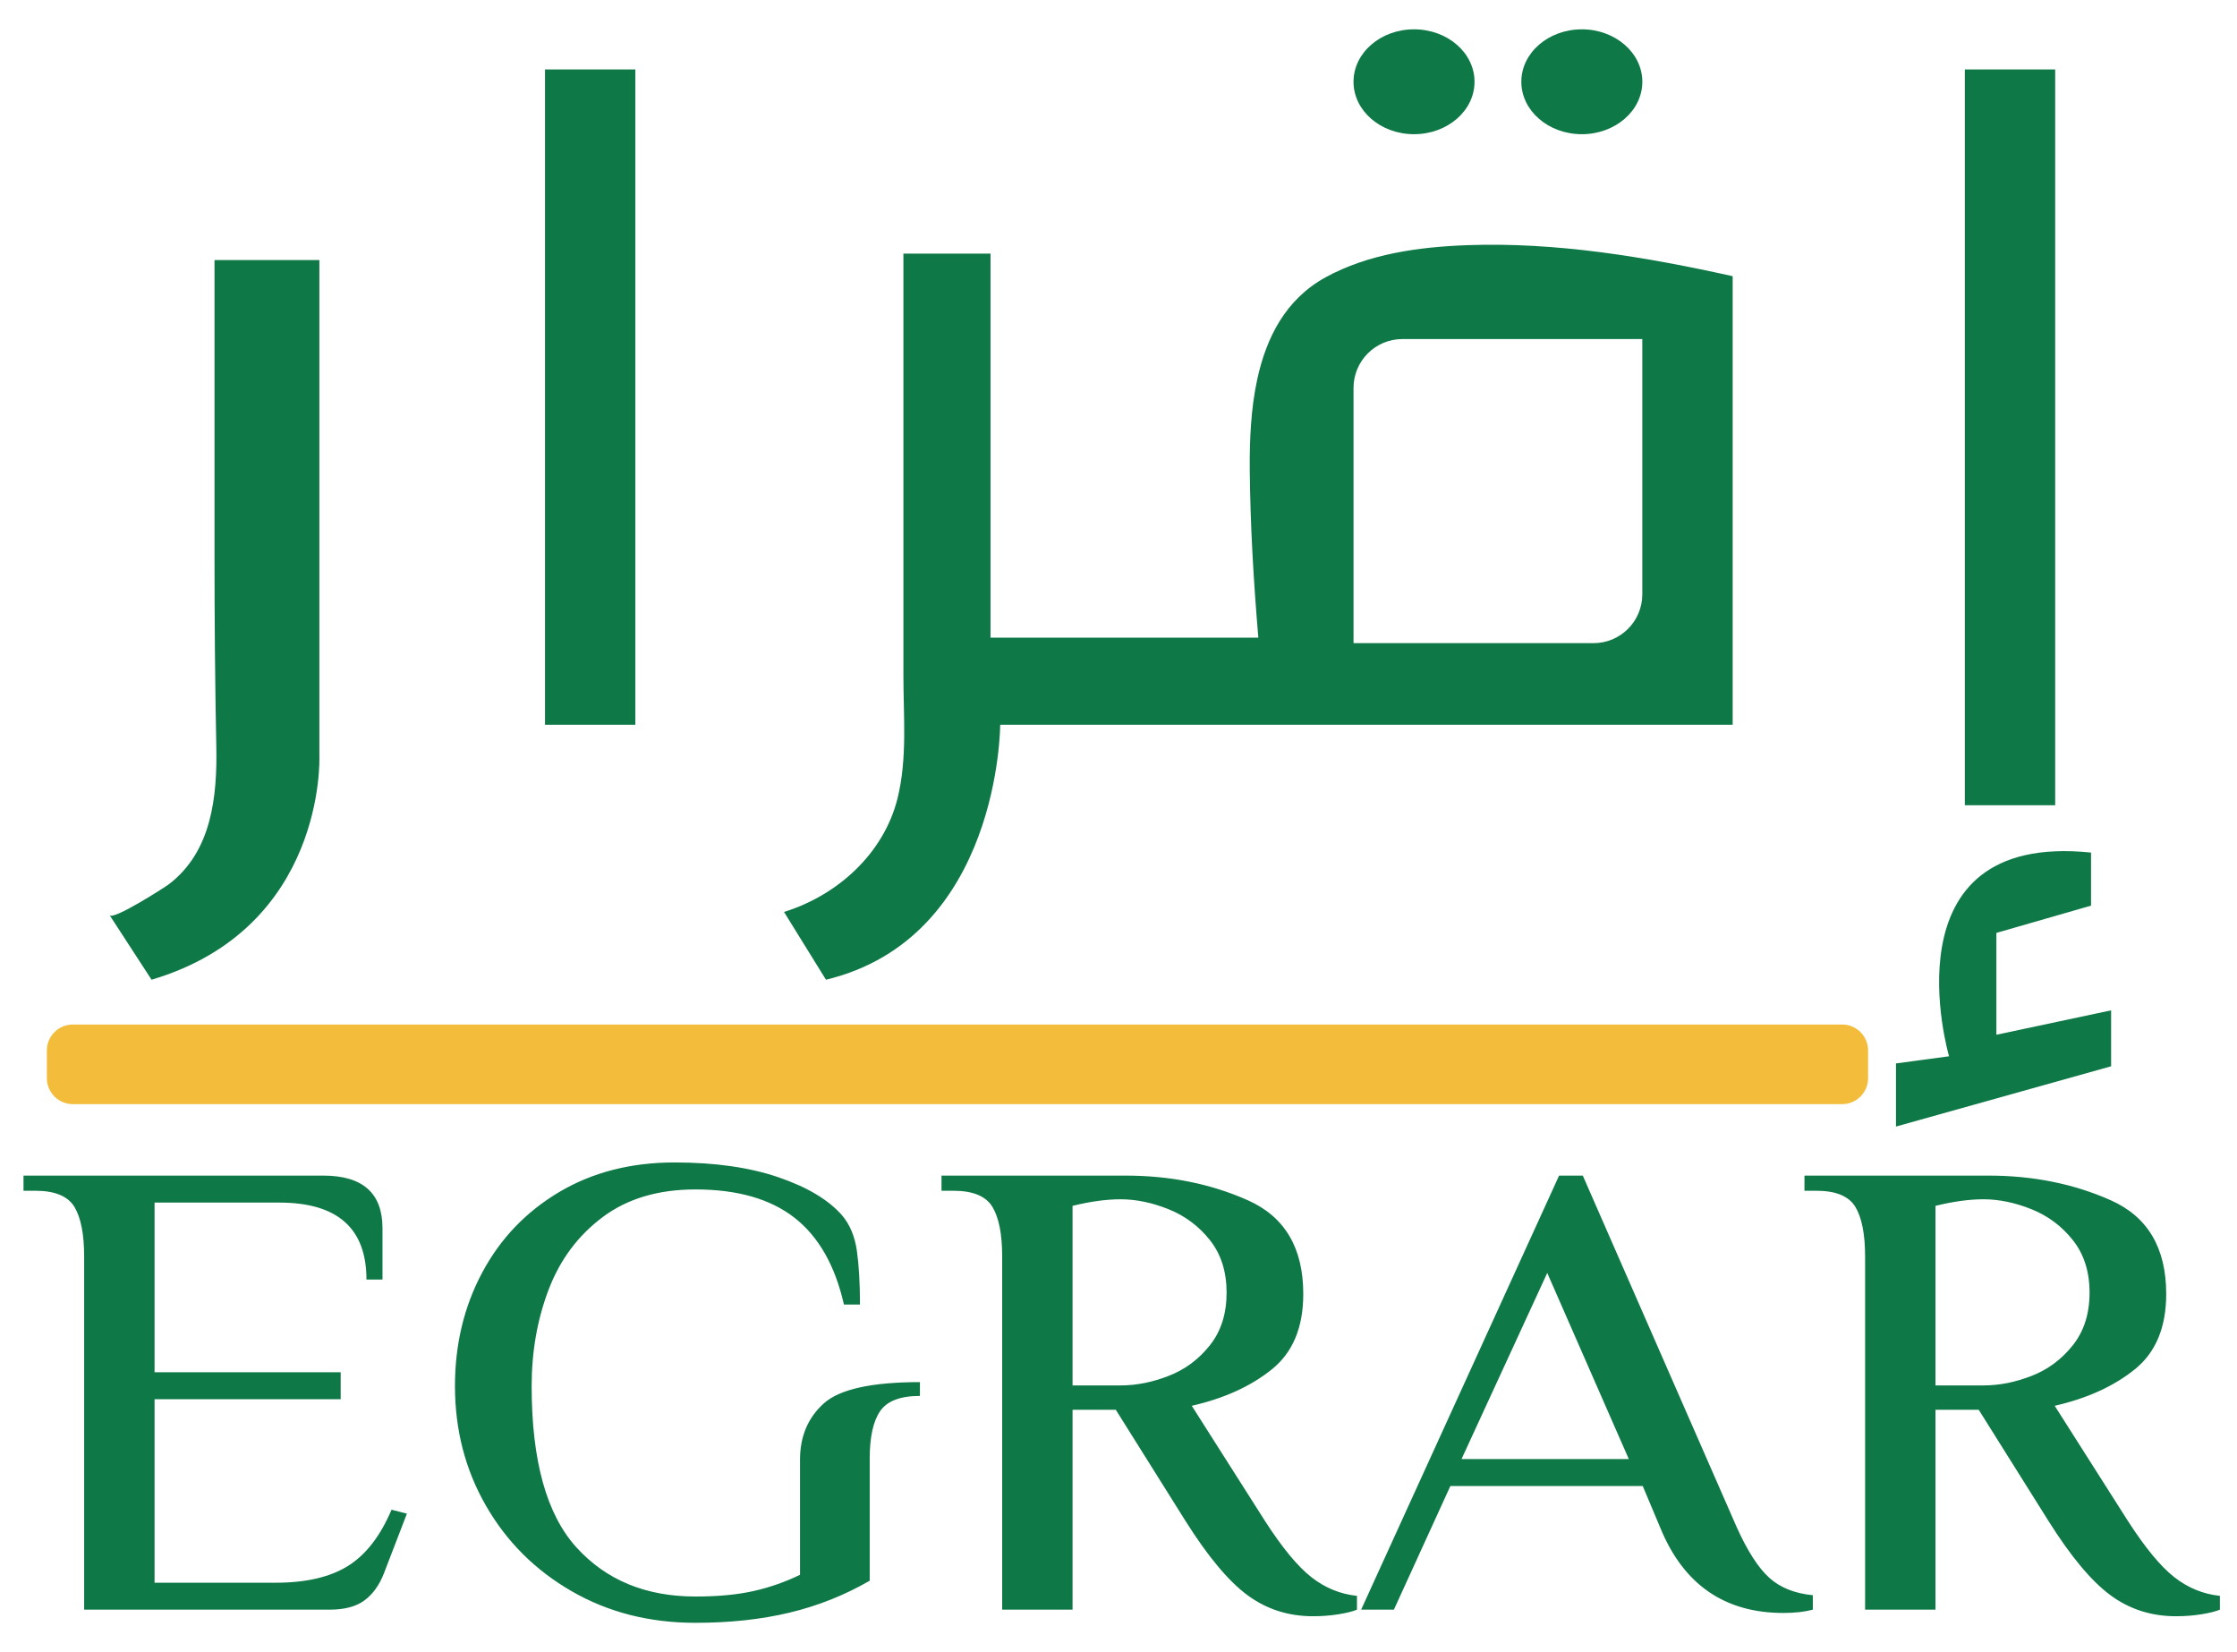 <?xml version="1.0" encoding="UTF-8"?>
<svg width="65px" height="48px" viewBox="0 0 65 48" version="1.1" xmlns="http://www.w3.org/2000/svg" xmlns:xlink="http://www.w3.org/1999/xlink">
    <title>C602E677-1074-45CC-BB81-D69EB75CA8B8</title>
    <g id="Landing" stroke="none" stroke-width="1" fill="none" fill-rule="evenodd">
        <g id="Egrar/Landing" transform="translate(-1210, -66)">
            <g id="Big-Heder" transform="translate(0, 50)">
                <g id="logo" transform="translate(1210.307, 16.852)">
                    <g transform="translate(0.376, 0)" id="Logo">
                        <path d="M1.762,35.654 C1.762,35.004 1.667,34.523 1.479,34.211 C1.289,33.899 0.911,33.743 0.344,33.743 L0,33.743 L0,33.303 L8.709,33.303 C9.857,33.303 10.431,33.813 10.431,34.832 L10.431,36.322 L9.965,36.322 C9.965,34.832 9.121,34.087 7.433,34.087 L3.808,34.087 L3.808,39.016 L9.216,39.016 L9.216,39.8 L3.808,39.8 L3.808,45.131 L7.332,45.131 C8.21,45.131 8.908,44.968 9.428,44.644 C9.948,44.319 10.37,43.774 10.694,43.01 L11.14,43.125 L10.471,44.863 C10.336,45.207 10.147,45.468 9.904,45.647 C9.661,45.825 9.324,45.914 8.892,45.914 L1.762,45.914 L1.762,35.654 Z M15.93,45.379 C14.869,44.768 14.039,43.94 13.438,42.895 C12.837,41.851 12.537,40.692 12.537,39.418 C12.537,38.208 12.8,37.109 13.327,36.122 C13.854,35.135 14.6,34.354 15.565,33.781 C16.53,33.208 17.648,32.921 18.917,32.921 C20.092,32.921 21.098,33.065 21.935,33.351 C22.772,33.638 23.386,34.004 23.778,34.45 C24.008,34.717 24.153,35.061 24.214,35.482 C24.274,35.902 24.305,36.424 24.305,37.049 L23.839,37.049 C23.582,35.915 23.103,35.074 22.401,34.526 C21.699,33.979 20.74,33.705 19.525,33.705 C18.444,33.705 17.547,33.972 16.831,34.507 C16.115,35.042 15.592,35.743 15.261,36.609 C14.93,37.475 14.765,38.412 14.765,39.418 C14.765,41.583 15.197,43.144 16.061,44.099 C16.925,45.054 18.08,45.532 19.525,45.532 C20.186,45.532 20.753,45.478 21.226,45.37 C21.699,45.262 22.144,45.105 22.563,44.901 L22.563,41.558 C22.563,40.883 22.792,40.338 23.251,39.924 C23.71,39.51 24.642,39.303 26.047,39.303 L26.047,39.704 C25.479,39.704 25.095,39.851 24.892,40.144 C24.69,40.437 24.588,40.896 24.588,41.52 L24.588,45.073 C23.859,45.494 23.083,45.803 22.259,46 C21.435,46.198 20.524,46.296 19.525,46.296 C18.188,46.296 16.99,45.991 15.93,45.379 M31.88,39.399 C32.339,39.399 32.804,39.306 33.277,39.121 C33.75,38.937 34.148,38.641 34.472,38.233 C34.796,37.826 34.958,37.316 34.958,36.704 C34.958,36.093 34.796,35.584 34.472,35.176 C34.148,34.768 33.746,34.469 33.267,34.278 C32.788,34.087 32.325,33.991 31.88,33.991 C31.461,33.991 30.995,34.055 30.482,34.182 L30.482,39.399 L31.88,39.399 Z M35.566,45.494 C35.012,45.086 34.412,44.366 33.763,43.335 L31.738,40.106 L30.482,40.106 L30.482,45.914 L28.437,45.914 L28.437,35.654 C28.437,35.004 28.342,34.523 28.153,34.211 C27.964,33.899 27.586,33.743 27.019,33.743 L26.674,33.743 L26.674,33.303 L32.022,33.303 C33.318,33.303 34.503,33.542 35.576,34.02 C36.65,34.498 37.186,35.405 37.186,36.743 C37.186,37.711 36.883,38.44 36.275,38.93 C35.667,39.421 34.891,39.775 33.946,39.991 L36.072,43.335 C36.572,44.112 37.021,44.656 37.419,44.968 C37.817,45.281 38.26,45.462 38.746,45.513 L38.746,45.914 C38.624,45.965 38.445,46.01 38.209,46.048 C37.973,46.086 37.726,46.105 37.47,46.105 C36.754,46.105 36.119,45.902 35.566,45.494 L35.566,45.494 Z M57.096,33.303 C58.392,33.303 59.577,33.542 60.65,34.02 C61.724,34.498 62.26,35.405 62.26,36.743 C62.26,37.711 61.957,38.44 61.349,38.93 C60.741,39.421 59.965,39.775 59.02,39.991 L61.146,43.335 C61.646,44.112 62.095,44.656 62.493,44.968 C62.891,45.281 63.334,45.462 63.82,45.513 L63.82,45.914 C63.698,45.965 63.519,46.01 63.283,46.048 C63.047,46.086 62.8,46.105 62.544,46.105 C61.828,46.105 61.194,45.902 60.64,45.494 C60.086,45.086 59.486,44.366 58.838,43.335 L56.812,40.106 L55.556,40.106 L55.556,45.914 L53.511,45.914 L53.511,35.654 C53.511,35.004 53.416,34.523 53.227,34.211 C53.038,33.899 52.66,33.743 52.093,33.743 L51.749,33.743 L51.749,33.303 L57.096,33.303 Z M45.308,33.303 L49.784,43.526 C50.095,44.214 50.409,44.701 50.726,44.987 C51.043,45.274 51.465,45.443 51.992,45.494 L51.992,45.914 C51.749,45.978 51.465,46.01 51.141,46.01 C49.426,46.01 48.231,45.182 47.556,43.526 L47.05,42.322 L41.46,42.322 L39.819,45.914 L38.867,45.914 L44.619,33.303 L45.308,33.303 Z M44.275,36.131 L41.784,41.539 L46.645,41.539 L44.275,36.131 Z M56.954,33.991 C56.535,33.991 56.069,34.055 55.556,34.182 L55.556,39.399 L56.954,39.399 C57.413,39.399 57.879,39.306 58.351,39.121 C58.824,38.937 59.222,38.641 59.546,38.233 C59.87,37.826 60.033,37.316 60.033,36.704 C60.033,36.093 59.87,35.584 59.546,35.176 C59.222,34.768 58.82,34.469 58.341,34.278 C57.862,34.087 57.399,33.991 56.954,33.991 Z" id="EN" fill="#0F7847"></path>
                        <path d="M56.409,22.543 L59.034,22.543 L59.034,1.165 L56.409,1.165 L56.409,22.543 Z M15.153,20.205 L17.778,20.205 L17.778,1.165 L15.153,1.165 L15.153,20.205 Z M47.037,16.415 C47.037,17.199 46.402,17.834 45.618,17.834 L38.646,17.834 L38.646,10.419 C38.646,9.635 39.281,8.999 40.065,8.999 L47.037,8.999 L47.037,16.415 Z M35.849,10.166 C35.662,11.027 35.625,11.941 35.631,12.777 C35.645,14.41 35.743,16.046 35.88,17.673 L28.098,17.673 L28.098,6.516 L25.567,6.516 L25.567,14.991 L25.567,18.77 C25.567,19.962 25.686,21.179 25.395,22.349 C24.995,23.948 23.651,25.162 22.098,25.643 L23.317,27.612 C28.379,26.393 28.379,20.205 28.379,20.205 L49.663,20.205 L49.663,7.172 C47.144,6.613 44.538,6.177 41.948,6.271 C40.551,6.322 39.073,6.523 37.83,7.207 C36.674,7.843 36.113,8.952 35.849,10.166 L35.849,10.166 Z M8.597,6.704 L8.597,21.142 C8.597,21.142 8.784,26.112 3.721,27.612 C3.721,27.612 2.503,25.738 2.502,25.737 C2.604,25.893 4.116,24.921 4.223,24.839 C5.471,23.888 5.631,22.291 5.602,20.834 C5.565,18.986 5.55,17.14 5.55,15.29 L5.55,6.794 L5.55,6.704 L8.597,6.704 Z M42.162,1.524 C42.162,2.365 41.375,3.047 40.404,3.047 C39.433,3.047 38.646,2.365 38.646,1.524 C38.646,0.682 39.433,0 40.404,0 C41.375,0 42.162,0.682 42.162,1.524 M47.038,1.524 C47.038,2.365 46.25,3.047 45.28,3.047 C44.309,3.047 43.522,2.365 43.522,1.524 C43.522,0.682 44.309,0 45.28,0 C46.25,0 47.038,0.682 47.038,1.524 M60.076,25.46 L57.325,26.252 L57.325,29.211 L60.659,28.502 L60.659,30.127 L54.408,31.878 L54.408,30.044 L55.95,29.836 C55.95,29.836 54.033,23.293 60.076,23.918 L60.076,25.46 Z" id="AR" fill="#0F7847"></path>
                        <path d="M52.847,31.226 L1.43,31.226 C1.017,31.226 0.679,30.888 0.679,30.476 L0.679,29.664 C0.679,29.251 1.017,28.914 1.43,28.914 L52.847,28.914 C53.26,28.914 53.597,29.251 53.597,29.664 L53.597,30.476 C53.597,30.888 53.26,31.226 52.847,31.226" id="Line" fill="#F3BC3B"></path>
                    </g>
                </g>
            </g>
        </g>
    </g>
</svg>